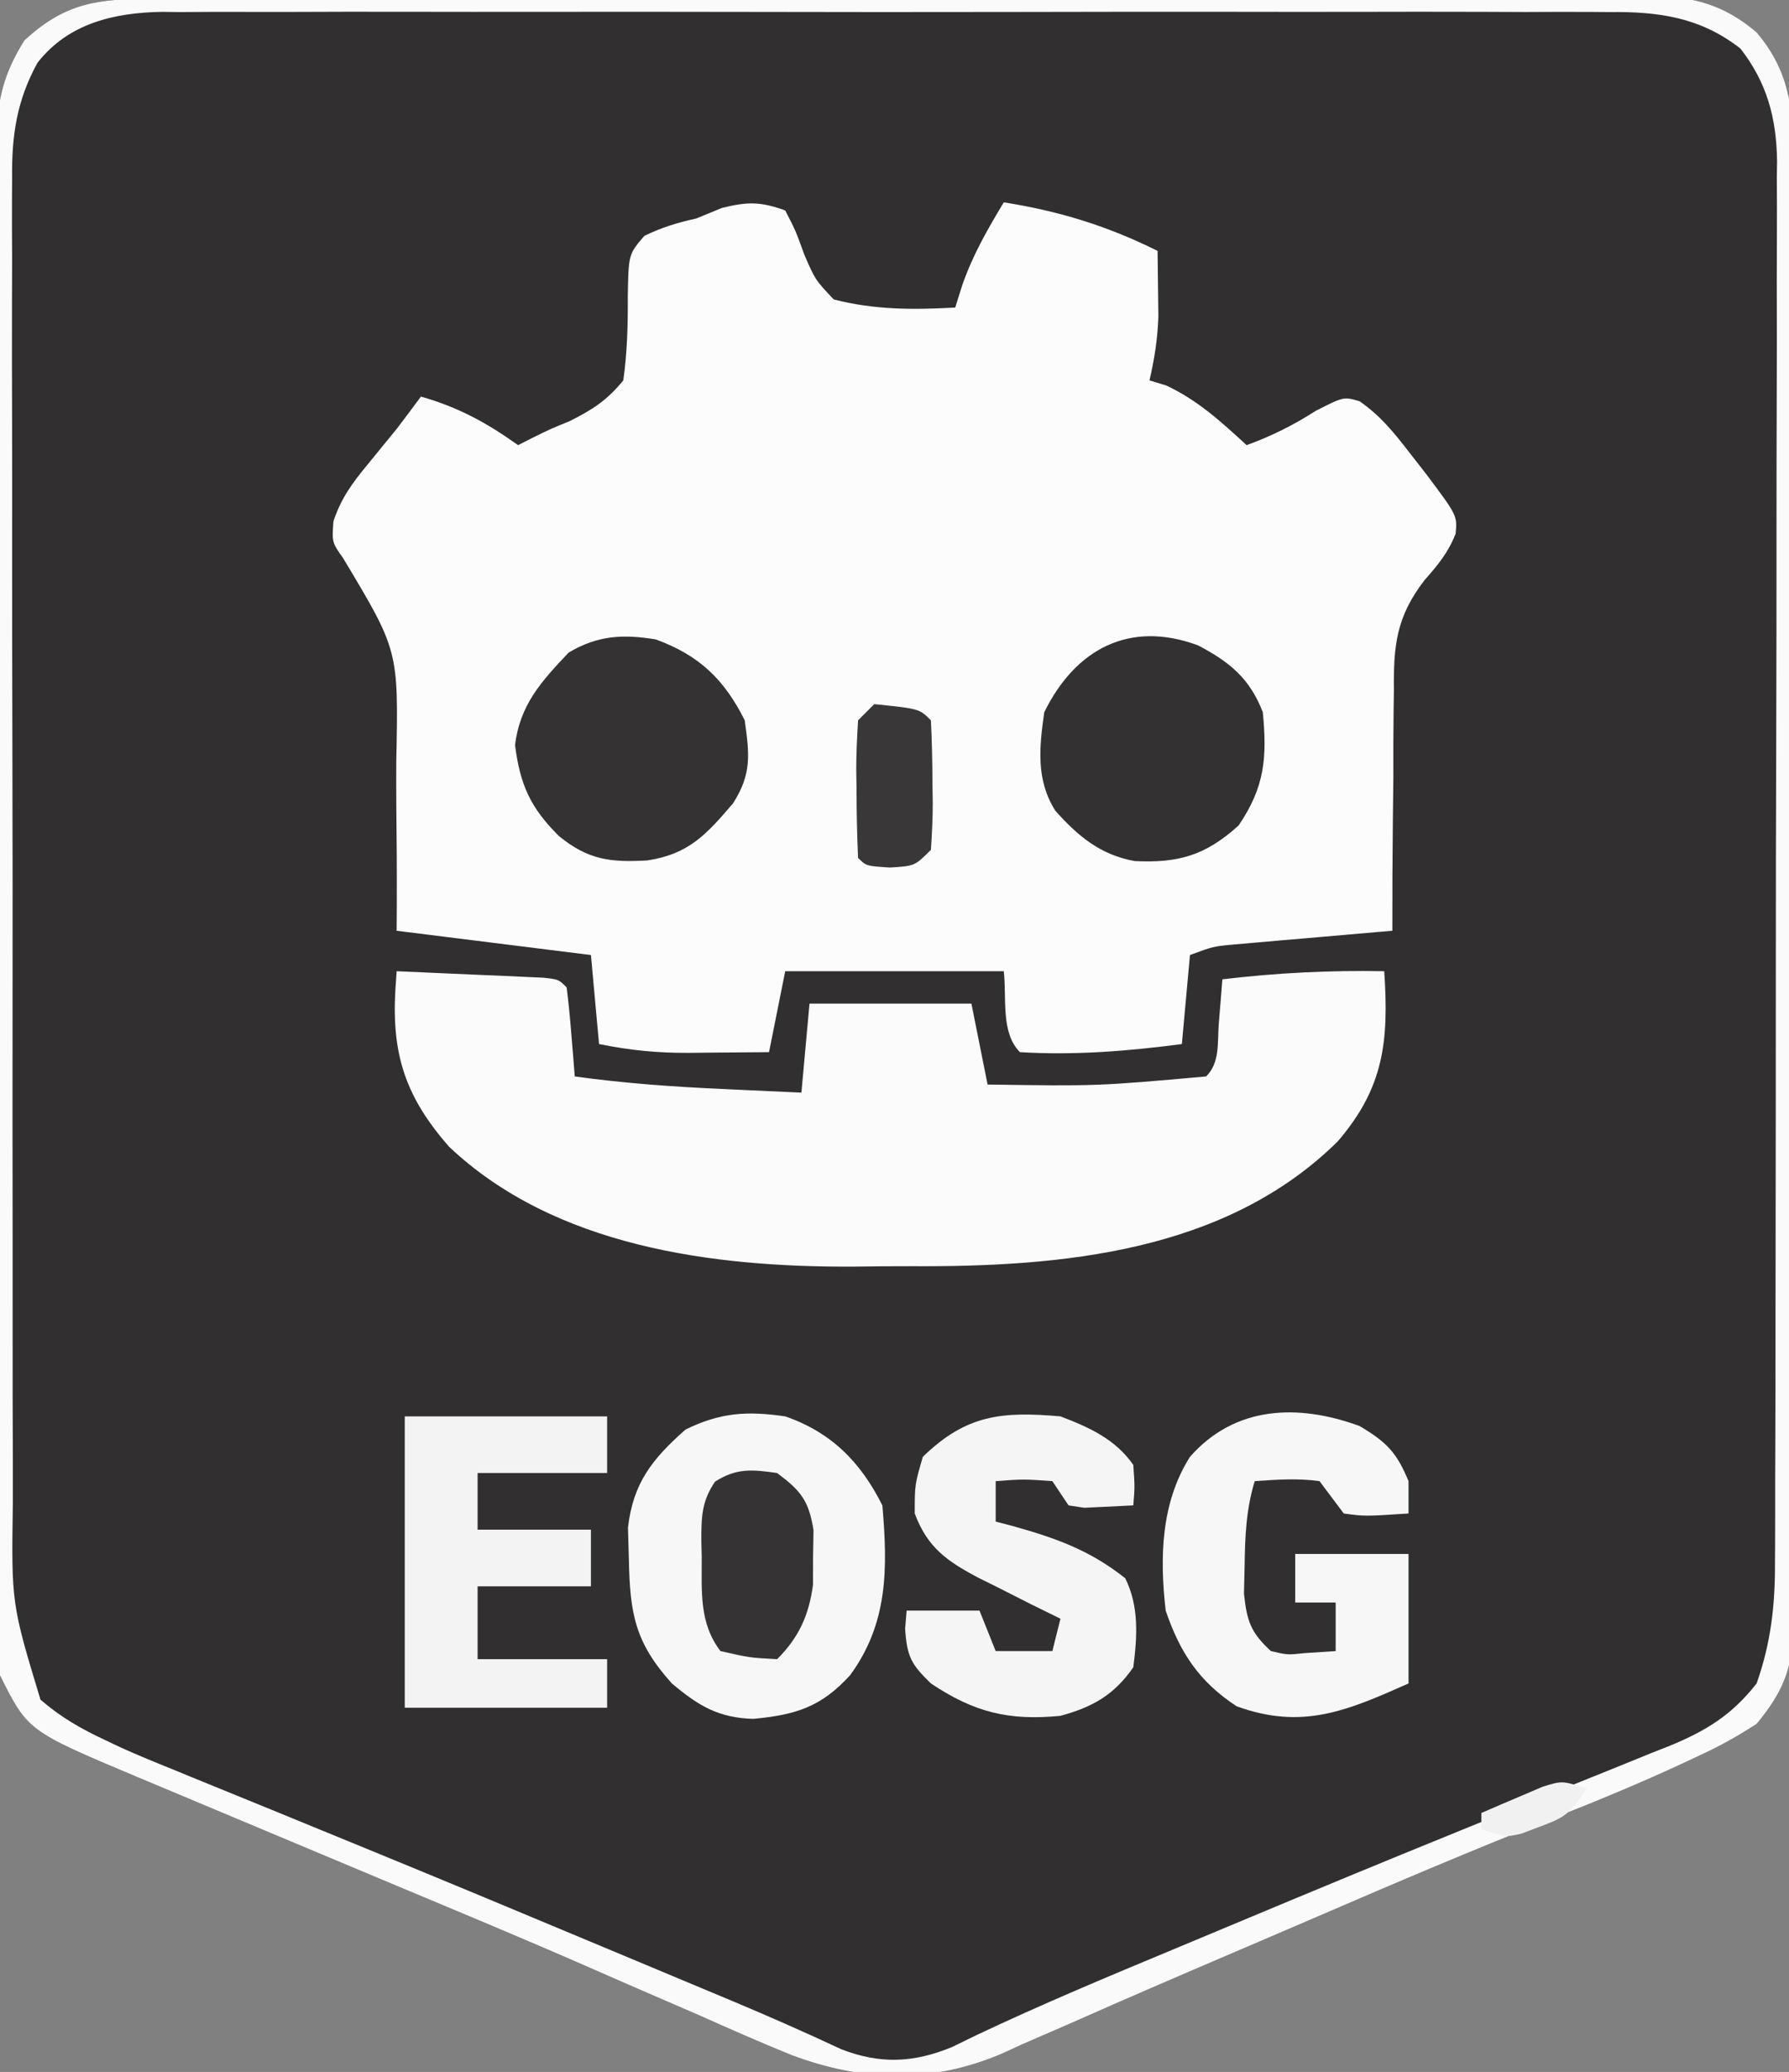 <?xml version="1.0" encoding="UTF-8"?>
<svg version="1.1" xmlns="http://www.w3.org/2000/svg" width="221" height="256">
<rect width="100%" height="100%" fill="#808080" stroke="none"/>
<path d="M0 0 C0.81 -0.004 1.621 -0.007 2.455 -0.011 C5.18 -0.022 7.904 -0.026 10.629 -0.03 C12.578 -0.036 14.528 -0.043 16.478 -0.05 C21.781 -0.067 27.085 -0.078 32.389 -0.086 C35.702 -0.091 39.015 -0.097 42.328 -0.103 C52.691 -0.123 63.054 -0.137 73.417 -0.145 C85.384 -0.155 97.35 -0.181 109.317 -0.222 C118.564 -0.252 127.811 -0.267 137.057 -0.27 C142.581 -0.272 148.105 -0.281 153.629 -0.306 C158.826 -0.33 164.023 -0.334 169.221 -0.324 C171.127 -0.323 173.033 -0.329 174.94 -0.343 C177.545 -0.361 180.15 -0.354 182.755 -0.341 C183.507 -0.352 184.259 -0.363 185.033 -0.374 C190.305 -0.31 194.145 0.739 198.132 4.147 C202.055 8.756 202.711 13.442 202.639 19.389 C202.646 20.192 202.652 20.994 202.658 21.82 C202.674 24.493 202.662 27.166 202.649 29.839 C202.655 31.761 202.662 33.683 202.67 35.606 C202.689 40.816 202.682 46.027 202.669 51.237 C202.659 56.693 202.668 62.149 202.674 67.605 C202.682 76.765 202.672 85.925 202.653 95.086 C202.631 105.675 202.638 116.263 202.66 126.852 C202.678 135.947 202.681 145.042 202.671 154.137 C202.664 159.567 202.663 164.998 202.677 170.428 C202.688 175.533 202.68 180.637 202.657 185.742 C202.652 187.615 202.653 189.488 202.662 191.361 C202.673 193.918 202.659 196.474 202.639 199.032 C202.648 199.772 202.657 200.513 202.667 201.275 C202.59 206.355 201.353 209.251 198.132 213.147 C195.768 214.671 193.657 215.862 191.132 217.022 C190.466 217.336 189.801 217.649 189.116 217.972 C183.769 220.454 178.361 222.697 172.874 224.846 C163.147 228.698 153.53 232.78 143.927 236.932 C141.185 238.115 138.441 239.292 135.695 240.467 C128.107 243.714 120.522 246.963 112.979 250.315 C111.093 251.135 109.206 251.954 107.319 252.772 C106.541 253.132 105.763 253.491 104.962 253.862 C96.202 257.6 87.704 257.375 78.867 254.043 C75.042 252.494 71.274 250.83 67.507 249.147 C65.993 248.49 64.479 247.835 62.964 247.182 C59.9 245.859 56.842 244.525 53.788 243.181 C45.943 239.741 38.033 236.455 30.132 233.147 C24.351 230.724 18.571 228.299 12.792 225.873 C11.121 225.171 9.448 224.47 7.776 223.77 C5.304 222.735 2.833 221.697 0.362 220.659 C-0.379 220.349 -1.119 220.04 -1.882 219.721 C-15.434 214.016 -15.434 214.016 -18.868 207.147 C-18.971 204.591 -19.012 202.062 -19.009 199.506 C-19.012 198.708 -19.015 197.91 -19.018 197.088 C-19.027 194.4 -19.028 191.712 -19.03 189.023 C-19.034 187.102 -19.039 185.18 -19.045 183.258 C-19.058 178.027 -19.064 172.795 -19.069 167.564 C-19.072 164.297 -19.076 161.03 -19.08 157.763 C-19.094 147.547 -19.104 137.331 -19.107 127.114 C-19.112 115.312 -19.129 103.511 -19.158 91.709 C-19.18 82.593 -19.19 73.477 -19.191 64.361 C-19.192 58.913 -19.198 53.466 -19.216 48.019 C-19.233 42.894 -19.235 37.769 -19.226 32.644 C-19.225 30.763 -19.23 28.882 -19.24 27.001 C-19.252 24.433 -19.246 21.865 -19.236 19.296 C-19.244 18.552 -19.252 17.809 -19.26 17.042 C-19.216 12.339 -18.345 9.144 -15.868 5.147 C-10.757 0.42 -6.722 -0.002 0 0 Z " fill="#312F30" transform="translate(18.868,-0.147)"/>
<path d="M0 0 C1.273 2.469 1.273 2.469 2.375 5.5 C3.716 8.59 3.716 8.59 6 11 C11.079 12.297 15.791 12.285 21 12 C21.286 11.09 21.572 10.18 21.867 9.242 C23.191 5.454 24.941 2.432 27 -1 C33.865 0.089 39.775 1.902 46 5 C46.027 6.729 46.047 8.458 46.062 10.188 C46.074 11.15 46.086 12.113 46.098 13.105 C46.005 15.856 45.621 18.325 45 21 C45.681 21.206 46.361 21.413 47.062 21.625 C50.97 23.454 53.839 26.103 57 29 C60.112 27.868 62.784 26.523 65.562 24.75 C69 23 69 23 70.957 23.582 C73.551 25.382 75.197 27.441 77.125 29.938 C77.808 30.813 78.491 31.688 79.195 32.59 C83.028 37.708 83.028 37.708 82.813 39.958 C81.875 42.314 80.659 43.767 78.988 45.668 C75.495 50.189 75.133 53.72 75.195 59.312 C75.182 60.167 75.168 61.021 75.154 61.901 C75.117 64.601 75.12 67.3 75.125 70 C75.107 71.842 75.086 73.685 75.062 75.527 C75.011 80.019 74.996 84.509 75 89 C74.349 89.055 73.699 89.111 73.028 89.168 C70.081 89.421 67.134 89.679 64.188 89.938 C63.163 90.025 62.139 90.112 61.084 90.201 C60.101 90.288 59.118 90.375 58.105 90.465 C57.199 90.543 56.294 90.622 55.36 90.703 C52.853 90.94 52.853 90.94 50 92 C49.67 95.63 49.34 99.26 49 103 C42.34 103.873 35.721 104.408 29 104 C26.596 101.596 27.375 97.379 27 94 C18.09 94 9.18 94 0 94 C-0.66 97.3 -1.32 100.6 -2 104 C-4.563 104.027 -7.125 104.047 -9.688 104.062 C-10.409 104.071 -11.13 104.079 -11.873 104.088 C-15.811 104.106 -19.099 103.78 -23 103 C-23.33 99.37 -23.66 95.74 -24 92 C-25.766 91.779 -27.531 91.559 -29.297 91.338 C-33.548 90.807 -37.798 90.275 -42.049 89.744 C-42.781 89.652 -43.513 89.561 -44.268 89.467 C-46.115 89.236 -46.115 89.236 -48 89 C-47.994 87.901 -47.987 86.802 -47.981 85.67 C-47.966 81.551 -47.998 77.433 -48.043 73.314 C-48.056 71.539 -48.057 69.764 -48.045 67.99 C-47.767 54.375 -47.767 54.375 -54.599 42.986 C-56 41 -56 41 -55.806 38.389 C-54.849 35.551 -53.527 33.745 -51.625 31.438 C-51.019 30.694 -50.413 29.95 -49.789 29.184 C-49.199 28.463 -48.608 27.742 -48 27 C-46.993 25.672 -45.991 24.34 -45 23 C-40.385 24.319 -36.901 26.214 -33 29 C-32.437 28.714 -31.873 28.428 -31.293 28.133 C-29 27 -29 27 -26.676 26.055 C-23.809 24.624 -22.048 23.495 -20 21 C-19.518 17.487 -19.43 14.227 -19.449 10.698 C-19.36 5.418 -19.36 5.418 -17.398 3.141 C-15.263 2.101 -13.316 1.507 -11 1 C-9.422 0.35 -9.422 0.35 -7.812 -0.312 C-4.626 -1.091 -3.08 -1.104 0 0 Z " fill="#FCFCFC" transform="translate(97,26)"/>
<path d="M0 0 C3.313 0.138 6.625 0.287 9.938 0.438 C11.356 0.496 11.356 0.496 12.803 0.557 C14.151 0.619 14.151 0.619 15.527 0.684 C16.776 0.739 16.776 0.739 18.051 0.795 C20 1 20 1 21 2 C21.234 3.849 21.413 5.705 21.562 7.562 C21.688 9.08 21.688 9.08 21.816 10.629 C21.877 11.411 21.938 12.194 22 13 C28.167 13.857 34.282 14.287 40.5 14.562 C41.418 14.606 42.336 14.649 43.281 14.693 C45.521 14.798 47.76 14.9 50 15 C50.33 11.37 50.66 7.74 51 4 C57.6 4 64.2 4 71 4 C71.99 8.95 71.99 8.95 73 14 C86.533 14.199 86.533 14.199 100 13 C101.74 11.26 101.372 8.806 101.562 6.438 C101.688 4.92 101.688 4.92 101.816 3.371 C101.877 2.589 101.938 1.806 102 1 C108.696 0.202 115.258 -0.129 122 0 C122.573 8.653 121.969 14.403 116.223 21.059 C102.335 34.74 82.114 36.544 63.622 36.446 C61.199 36.438 58.78 36.466 56.357 36.498 C39.109 36.576 19.572 34.076 6.469 21.68 C1.146 15.592 -0.631 10.366 -0.157 2.279 C-0.105 1.527 -0.053 0.775 0 0 Z " fill="#FBFBFB" transform="translate(49,120)"/>
<path d="M0 0 C0.81 -0.004 1.621 -0.007 2.455 -0.011 C5.18 -0.022 7.904 -0.026 10.629 -0.03 C12.578 -0.036 14.528 -0.043 16.478 -0.05 C21.781 -0.067 27.085 -0.078 32.389 -0.086 C35.702 -0.091 39.015 -0.097 42.328 -0.103 C52.691 -0.123 63.054 -0.137 73.417 -0.145 C85.384 -0.155 97.35 -0.181 109.317 -0.222 C118.564 -0.252 127.811 -0.267 137.057 -0.27 C142.581 -0.272 148.105 -0.281 153.629 -0.306 C158.826 -0.33 164.023 -0.334 169.221 -0.324 C171.127 -0.323 173.033 -0.329 174.94 -0.343 C177.545 -0.361 180.15 -0.354 182.755 -0.341 C183.507 -0.352 184.259 -0.363 185.033 -0.374 C190.305 -0.31 194.145 0.739 198.132 4.147 C202.055 8.756 202.711 13.442 202.639 19.389 C202.646 20.192 202.652 20.994 202.658 21.82 C202.674 24.493 202.662 27.166 202.649 29.839 C202.655 31.761 202.662 33.683 202.67 35.606 C202.689 40.816 202.682 46.027 202.669 51.237 C202.659 56.693 202.668 62.149 202.674 67.605 C202.682 76.765 202.672 85.925 202.653 95.086 C202.631 105.675 202.638 116.263 202.66 126.852 C202.678 135.947 202.681 145.042 202.671 154.137 C202.664 159.567 202.663 164.998 202.677 170.428 C202.688 175.533 202.68 180.637 202.657 185.742 C202.652 187.615 202.653 189.488 202.662 191.361 C202.673 193.918 202.659 196.474 202.639 199.032 C202.648 199.772 202.657 200.513 202.667 201.275 C202.59 206.355 201.353 209.251 198.132 213.147 C195.768 214.671 193.657 215.862 191.132 217.022 C190.466 217.336 189.801 217.649 189.116 217.972 C183.769 220.454 178.361 222.697 172.874 224.846 C163.147 228.698 153.53 232.78 143.927 236.932 C141.185 238.115 138.441 239.292 135.695 240.467 C128.107 243.714 120.522 246.963 112.979 250.315 C111.093 251.135 109.206 251.954 107.319 252.772 C106.541 253.132 105.763 253.491 104.962 253.862 C96.202 257.6 87.704 257.375 78.867 254.043 C75.042 252.494 71.274 250.83 67.507 249.147 C65.993 248.49 64.479 247.835 62.964 247.182 C59.9 245.859 56.842 244.525 53.788 243.181 C45.943 239.741 38.033 236.455 30.132 233.147 C24.351 230.724 18.571 228.299 12.792 225.873 C11.121 225.171 9.448 224.47 7.776 223.77 C5.304 222.735 2.833 221.697 0.362 220.659 C-0.379 220.349 -1.119 220.04 -1.882 219.721 C-15.434 214.016 -15.434 214.016 -18.868 207.147 C-18.971 204.591 -19.012 202.062 -19.009 199.506 C-19.012 198.708 -19.015 197.91 -19.018 197.088 C-19.027 194.4 -19.028 191.712 -19.03 189.023 C-19.034 187.102 -19.039 185.18 -19.045 183.258 C-19.058 178.027 -19.064 172.795 -19.069 167.564 C-19.072 164.297 -19.076 161.03 -19.08 157.763 C-19.094 147.547 -19.104 137.331 -19.107 127.114 C-19.112 115.312 -19.129 103.511 -19.158 91.709 C-19.18 82.593 -19.19 73.477 -19.191 64.361 C-19.192 58.913 -19.198 53.466 -19.216 48.019 C-19.233 42.894 -19.235 37.769 -19.226 32.644 C-19.225 30.763 -19.23 28.882 -19.24 27.001 C-19.252 24.433 -19.246 21.865 -19.236 19.296 C-19.244 18.552 -19.252 17.809 -19.26 17.042 C-19.216 12.339 -18.345 9.144 -15.868 5.147 C-10.757 0.42 -6.722 -0.002 0 0 Z M-14.241 7.911 C-16.786 12.521 -17.442 16.912 -17.37 22.148 C-17.375 22.912 -17.381 23.676 -17.386 24.463 C-17.4 27.002 -17.385 29.54 -17.37 32.079 C-17.374 33.907 -17.379 35.736 -17.387 37.565 C-17.4 42.518 -17.389 47.47 -17.373 52.423 C-17.359 57.614 -17.365 62.806 -17.369 67.997 C-17.372 76.715 -17.358 85.433 -17.335 94.151 C-17.308 104.218 -17.307 114.285 -17.318 124.352 C-17.329 134.05 -17.323 143.748 -17.309 153.447 C-17.303 157.567 -17.303 161.688 -17.308 165.808 C-17.313 170.665 -17.303 175.522 -17.281 180.378 C-17.275 182.157 -17.275 183.935 -17.28 185.713 C-17.465 198.265 -17.465 198.265 -13.868 210.147 C-11.376 212.31 -8.854 213.755 -5.868 215.147 C-5.209 215.46 -4.549 215.773 -3.869 216.095 C-1.807 217.022 0.273 217.879 2.37 218.721 C3.152 219.043 3.935 219.365 4.741 219.696 C6.428 220.388 8.115 221.077 9.804 221.763 C13.419 223.231 17.027 224.714 20.636 226.197 C22.535 226.977 24.434 227.756 26.334 228.534 C36.178 232.567 45.995 236.666 55.807 240.776 C58.58 241.938 61.354 243.098 64.129 244.257 C65.849 244.977 67.568 245.697 69.288 246.417 C70.434 246.895 70.434 246.895 71.603 247.384 C76.132 249.283 80.61 251.261 85.059 253.342 C89.86 255.207 94.002 255.028 98.745 253.066 C100.205 252.354 100.205 252.354 101.694 251.628 C109.741 247.817 117.933 244.394 126.152 240.972 C128.941 239.81 131.728 238.644 134.515 237.477 C143.323 233.792 152.141 230.132 160.988 226.543 C164.761 225.012 168.53 223.473 172.3 221.935 C174.093 221.206 175.889 220.482 177.686 219.762 C180.191 218.76 182.689 217.742 185.186 216.721 C185.921 216.432 186.655 216.144 187.412 215.846 C191.9 213.99 195.065 212.057 198.132 208.147 C199.892 203.137 200.422 198.525 200.399 193.26 C200.406 192.114 200.406 192.114 200.413 190.945 C200.425 188.401 200.424 185.857 200.422 183.313 C200.428 181.483 200.435 179.653 200.442 177.822 C200.46 172.862 200.465 167.901 200.466 162.94 C200.467 159.839 200.472 156.738 200.477 153.637 C200.496 142.812 200.504 131.988 200.502 121.164 C200.501 111.081 200.522 100.999 200.554 90.917 C200.58 82.253 200.591 73.589 200.589 64.924 C200.589 59.753 200.594 54.582 200.616 49.411 C200.635 44.547 200.635 39.684 200.621 34.821 C200.618 33.039 200.623 31.258 200.635 29.476 C200.651 27.037 200.641 24.6 200.626 22.161 C200.636 21.462 200.647 20.762 200.657 20.042 C200.583 14.716 199.402 10.349 196.132 6.147 C191.181 2.276 186.006 1.564 179.896 1.639 C179.107 1.633 178.318 1.627 177.504 1.62 C174.88 1.604 172.257 1.617 169.633 1.63 C167.744 1.624 165.854 1.617 163.965 1.608 C158.847 1.59 153.729 1.597 148.612 1.61 C143.249 1.62 137.886 1.611 132.523 1.604 C123.518 1.597 114.514 1.607 105.509 1.626 C95.107 1.647 84.705 1.64 74.303 1.618 C65.363 1.6 56.423 1.598 47.482 1.608 C42.147 1.614 36.811 1.615 31.476 1.602 C26.459 1.59 21.442 1.598 16.426 1.622 C14.587 1.627 12.749 1.625 10.911 1.617 C8.396 1.606 5.882 1.619 3.367 1.639 C2.283 1.626 2.283 1.626 1.178 1.612 C-4.757 1.703 -10.441 3.027 -14.241 7.911 Z " fill="#FBFAFA" transform="translate(18.868,-0.147)"/>
<path d="M0 0 C5.675 1.964 9.314 5.628 12 11 C12.667 18.725 12.731 25.576 8 32 C4.424 35.902 1.355 36.871 -3.938 37.375 C-8.243 37.253 -10.684 35.789 -14 33 C-18.543 27.966 -19.187 24.39 -19.312 17.688 C-19.35 16.392 -19.387 15.096 -19.426 13.762 C-18.799 8.225 -16.413 5.248 -12.312 1.625 C-8.015 -0.483 -4.7 -0.685 0 0 Z " fill="#F7F7F7" transform="translate(97,175)"/>
<path d="M0 0 C3.342 1.978 4.586 3.251 6.062 6.812 C6.062 8.133 6.062 9.453 6.062 10.812 C0.661 11.167 0.661 11.167 -1.938 10.812 C-3.438 8.812 -3.438 8.812 -4.938 6.812 C-7.687 6.438 -10.146 6.629 -12.938 6.812 C-14.006 10.328 -14.137 13.649 -14.188 17.312 C-14.213 18.437 -14.239 19.561 -14.266 20.719 C-13.905 24.116 -13.439 25.506 -10.938 27.812 C-8.889 28.293 -8.889 28.293 -6.75 28.062 C-4.863 27.939 -4.863 27.939 -2.938 27.812 C-2.938 25.832 -2.938 23.852 -2.938 21.812 C-4.588 21.812 -6.237 21.812 -7.938 21.812 C-7.938 19.832 -7.938 17.852 -7.938 15.812 C-3.317 15.812 1.302 15.812 6.062 15.812 C6.062 21.093 6.062 26.372 6.062 31.812 C-1.504 35.176 -7.062 37.594 -15.188 34.625 C-19.834 31.563 -22.163 28.015 -23.938 22.812 C-24.689 16.287 -24.535 9.491 -20.938 3.812 C-15.391 -2.504 -7.588 -2.775 0 0 Z " fill="#F7F7F7" transform="translate(167.938,176.188)"/>
<path d="M0 0 C3.55 1.356 6.795 2.815 9 6 C9.188 8.688 9.188 8.688 9 11 C7.721 11.062 6.442 11.124 5.125 11.188 C4.406 11.222 3.686 11.257 2.945 11.293 C2.303 11.196 1.661 11.1 1 11 C0.34 10.01 -0.32 9.02 -1 8 C-4.584 7.75 -4.584 7.75 -8 8 C-8 9.65 -8 11.3 -8 13 C-7.348 13.17 -6.695 13.34 -6.023 13.516 C-0.646 15.007 3.616 16.515 8 20 C9.728 23.456 9.485 27.221 9 31 C6.632 34.42 3.981 35.914 0 37 C-6.373 37.627 -10.659 36.573 -16 33 C-18.462 30.615 -18.954 29.672 -19.188 26.25 C-19.126 25.508 -19.064 24.765 -19 24 C-16.03 24 -13.06 24 -10 24 C-9.34 25.65 -8.68 27.3 -8 29 C-5.69 29 -3.38 29 -1 29 C-0.67 27.68 -0.34 26.36 0 25 C-1.176 24.422 -2.351 23.845 -3.562 23.25 C-5.043 22.502 -6.522 21.752 -8 21 C-8.982 20.515 -8.982 20.515 -9.984 20.02 C-13.947 17.945 -16.419 16.248 -18 12 C-18 8.438 -18 8.438 -17 5 C-11.642 -0.221 -7.227 -0.633 0 0 Z " fill="#F5F5F5" transform="translate(131,175)"/>
<path d="M0 0 C8.25 0 16.5 0 25 0 C25 2.31 25 4.62 25 7 C19.72 7 14.44 7 9 7 C9 9.31 9 11.62 9 14 C13.62 14 18.24 14 23 14 C23 16.31 23 18.62 23 21 C18.38 21 13.76 21 9 21 C9 23.97 9 26.94 9 30 C14.28 30 19.56 30 25 30 C25 31.98 25 33.96 25 36 C16.75 36 8.5 36 0 36 C0 24.12 0 12.24 0 0 Z " fill="#F3F3F3" transform="translate(50,175)"/>
<path d="M0 0 C5.347 1.954 8.456 4.912 11 10 C11.582 14.223 11.878 16.632 9.543 20.27 C6.286 24.075 4.122 26.522 -1.016 27.309 C-5.569 27.571 -8.339 27.254 -11.938 24.312 C-15.465 20.826 -16.747 17.983 -17.375 13.062 C-16.764 8.07 -14.128 5.191 -10.75 1.625 C-7.13 -0.514 -4.054 -0.653 0 0 Z " fill="#343233" transform="translate(81,79)"/>
<path d="M0 0 C3.957 2.058 6.429 4.116 8.035 8.273 C8.567 13.861 8.285 17.507 5.035 22.273 C0.931 25.987 -2.405 26.918 -7.785 26.664 C-12.036 25.902 -14.795 23.586 -17.602 20.438 C-20.005 16.622 -19.584 12.625 -18.965 8.273 C-15.137 0.476 -8.443 -3.122 0 0 Z " fill="#333132" transform="translate(147.965,79.727)"/>
<path d="M0 0 C2.947 2.213 3.9 3.38 4.496 7.059 C4.477 8.174 4.457 9.289 4.438 10.438 C4.436 11.55 4.435 12.662 4.434 13.809 C3.923 17.567 2.706 20.294 0 23 C-3.438 22.812 -3.438 22.812 -7 22 C-9.648 18.527 -9.3 14.653 -9.312 10.438 C-9.329 9.765 -9.345 9.093 -9.361 8.4 C-9.364 5.498 -9.339 3.491 -7.664 1.062 C-5.002 -0.637 -3.074 -0.439 0 0 Z " fill="#353334" transform="translate(96,182)"/>
<path d="M0 0 C5.568 0.568 5.568 0.568 7 2 C7.127 4.658 7.185 7.279 7.188 9.938 C7.2 10.679 7.212 11.421 7.225 12.186 C7.23 14.125 7.122 16.064 7 18 C5 20 5 20 1.938 20.188 C-1 20 -1 20 -2 19 C-2.127 16.176 -2.185 13.387 -2.188 10.562 C-2.2 9.773 -2.212 8.983 -2.225 8.17 C-2.23 6.112 -2.122 4.054 -2 2 C-1.34 1.34 -0.68 0.68 0 0 Z " fill="#393738" transform="translate(108,87)"/>
<path d="M0 0 C-2.083 3.124 -2.613 3.537 -5.938 4.75 C-6.627 5.013 -7.317 5.276 -8.027 5.547 C-10 6 -10 6 -13 5 C-13 4.34 -13 3.68 -13 3 C-11.401 2.301 -9.795 1.616 -8.188 0.938 C-7.294 0.555 -6.401 0.172 -5.48 -0.223 C-3 -1 -3 -1 0 0 Z " fill="#F1F1F1" transform="translate(196,221)"/>
</svg>
